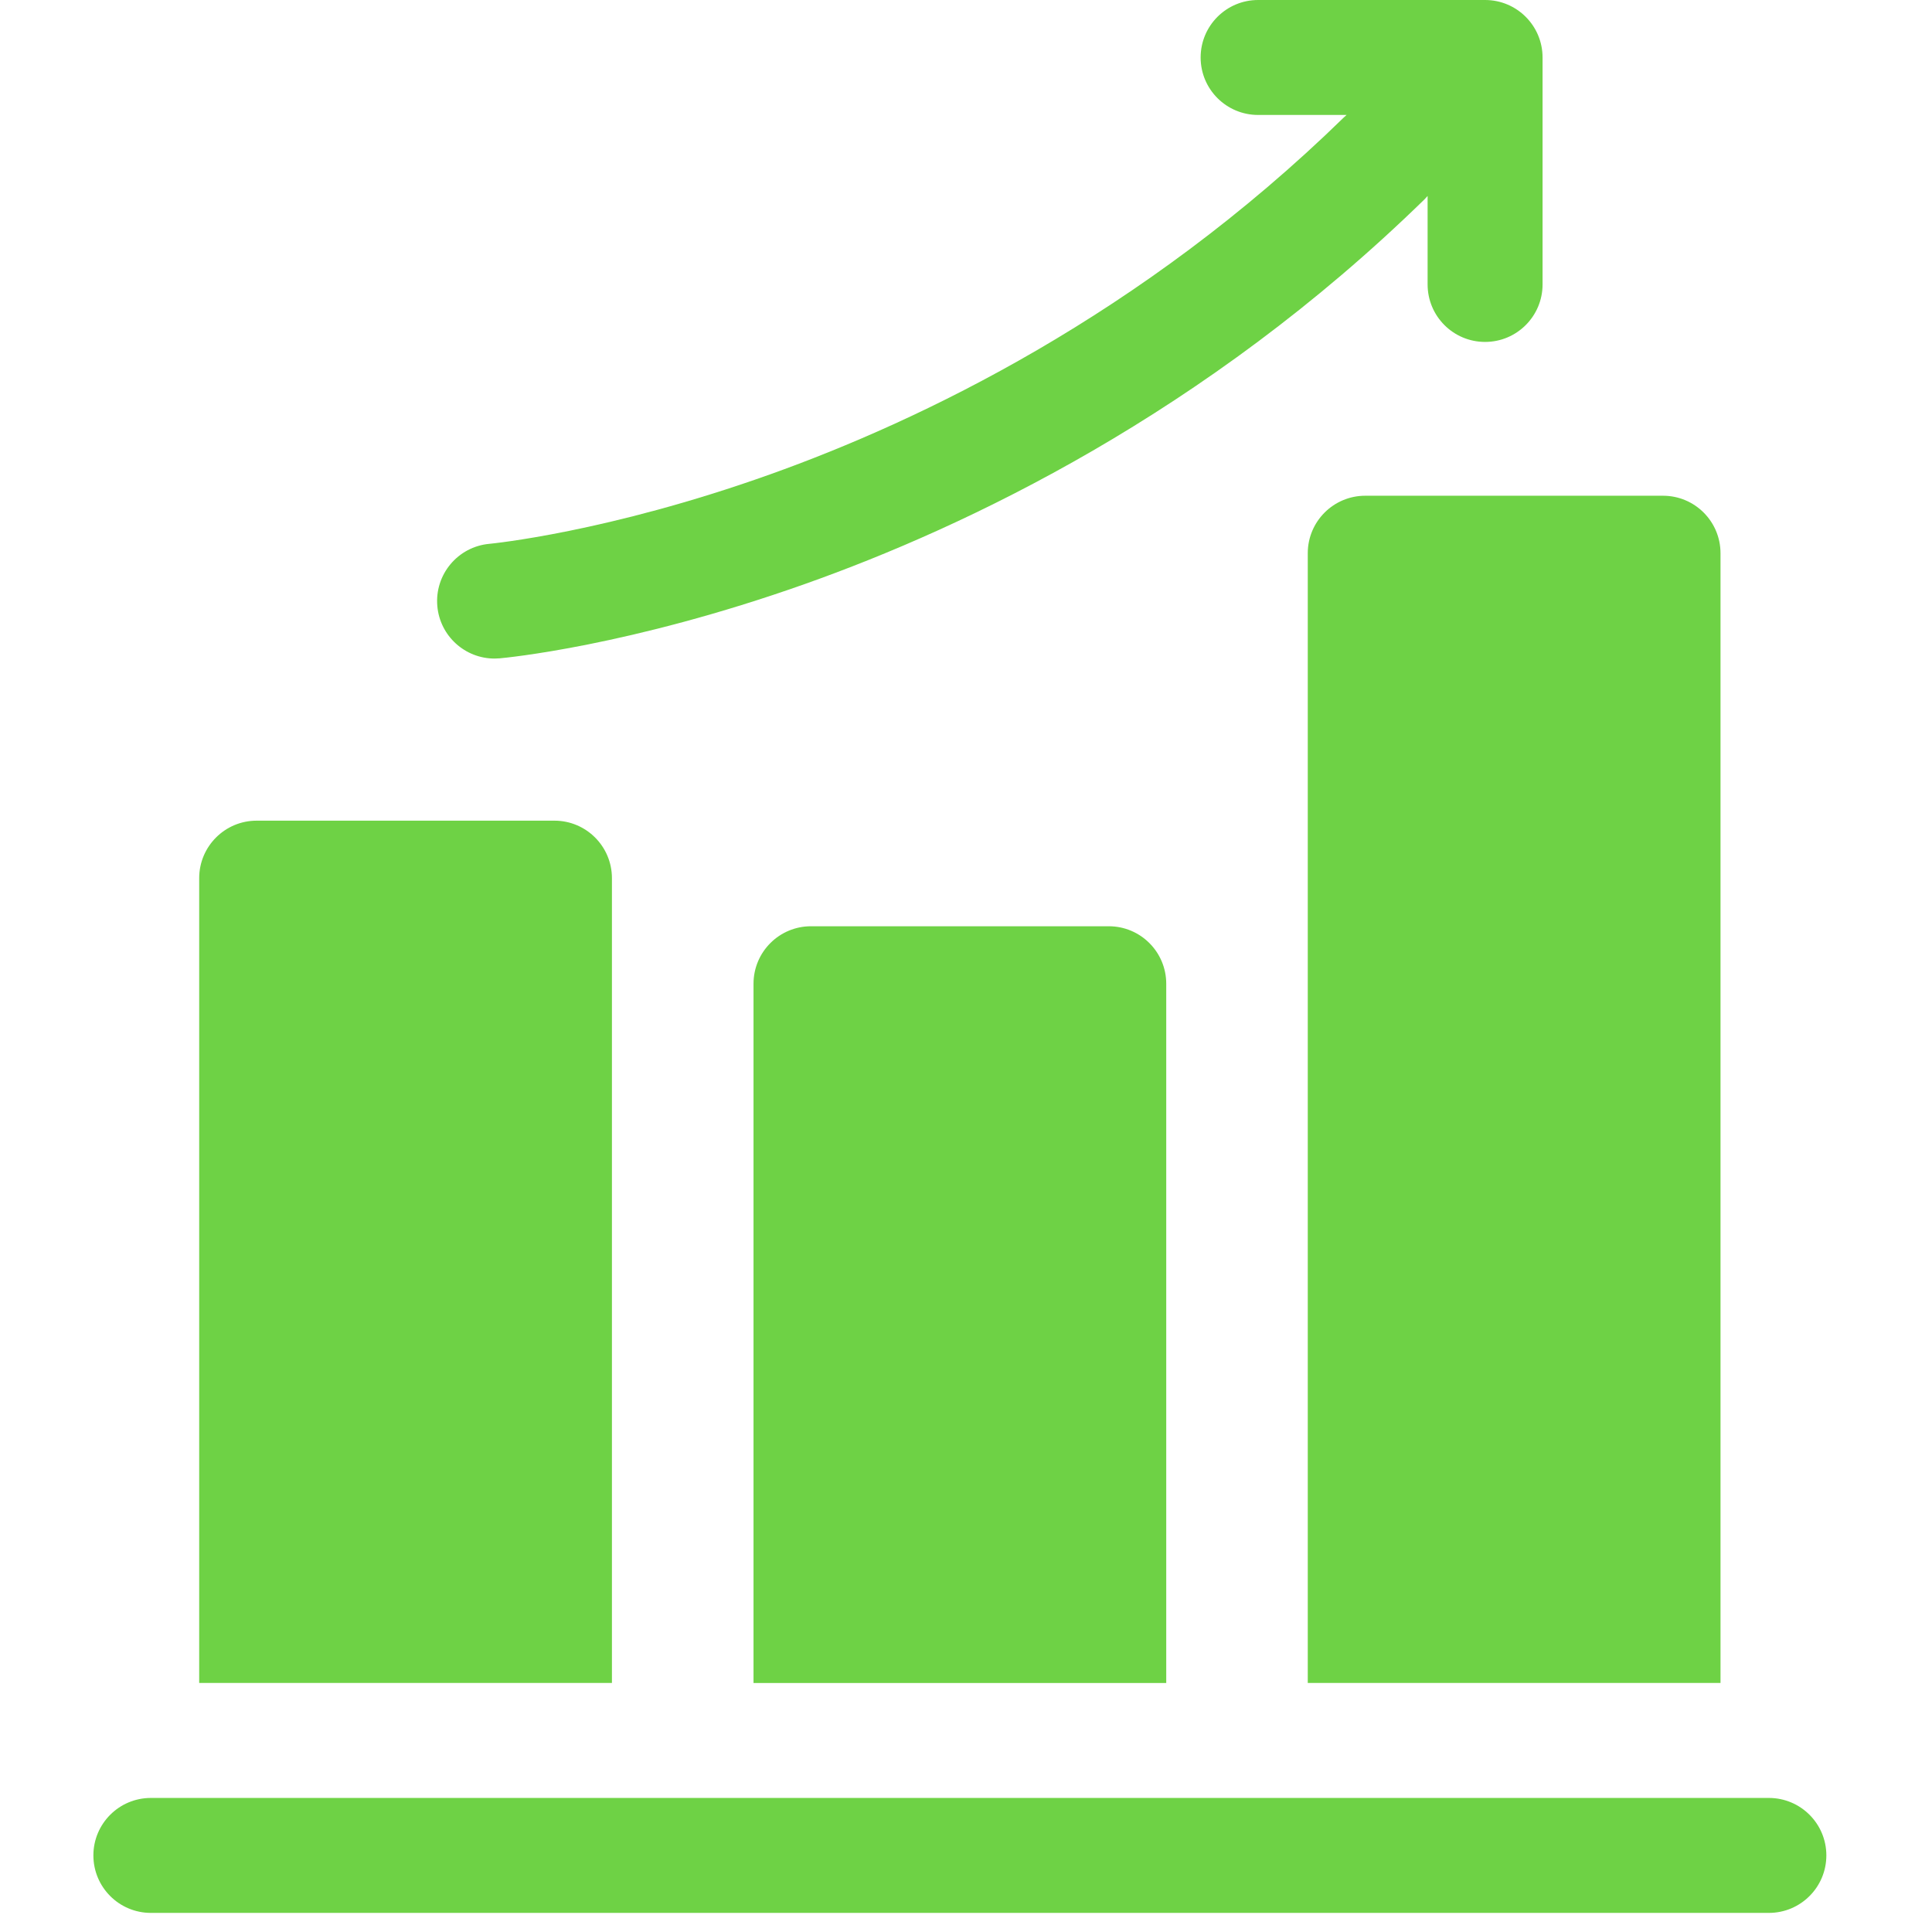 <svg width="98" height="98" viewBox="0 0 98 98" fill="none" xmlns="http://www.w3.org/2000/svg">
<g clip-path="url(#clip0_8193_70)">
<path d="M31.04 44.544C31.04 42.934 29.734 41.628 28.124 41.628H13.02C11.409 41.628 10.104 42.934 10.104 44.544V85.368H31.04V44.544Z" fill="#6ED245"/>
<path d="M87.272 28.062C87.272 26.451 85.966 25.146 84.356 25.146H69.252C67.642 25.146 66.336 26.451 66.336 28.062V85.368H87.272V28.062Z" fill="#6ED245"/>
<path d="M59.157 49.9C59.157 48.29 57.852 46.984 56.242 46.984H41.137C39.527 46.984 38.222 48.29 38.222 49.9V85.369H59.157V49.9Z" fill="#6ED245"/>
<path d="M89.725 91.2H7.653C6.042 91.2 4.737 92.505 4.737 94.115C4.737 95.726 6.042 97.031 7.653 97.031H89.725C91.335 97.031 92.641 95.726 92.641 94.115C92.641 92.505 91.335 91.2 89.725 91.2Z" fill="#6ED245"/>
<path d="M25.084 33.405C25.17 33.405 25.257 33.401 25.344 33.394C25.607 33.37 31.897 32.788 40.825 29.625C49.023 26.72 61.131 20.977 72.259 10.11C72.314 10.056 72.365 9.999 72.415 9.941V14.428C72.415 16.039 73.72 17.344 75.33 17.344C76.94 17.344 78.246 16.039 78.246 14.428V2.916C78.246 1.305 76.94 0 75.33 0H63.817C62.207 0 60.902 1.305 60.902 2.916C60.902 4.526 62.207 5.831 63.817 5.831H68.306C68.266 5.867 68.223 5.9 68.184 5.939C57.879 16.003 46.663 21.348 39.069 24.06C30.793 27.016 24.886 27.579 24.828 27.585C23.226 27.728 22.042 29.142 22.183 30.745C22.317 32.263 23.59 33.405 25.084 33.405Z" fill="#6ED245"/>
</g>
<defs>
<clipPath id="clip0_8193_70">
<rect width="97.031" height="97.031" fill="white"/>
</clipPath>
</defs>
</svg>
